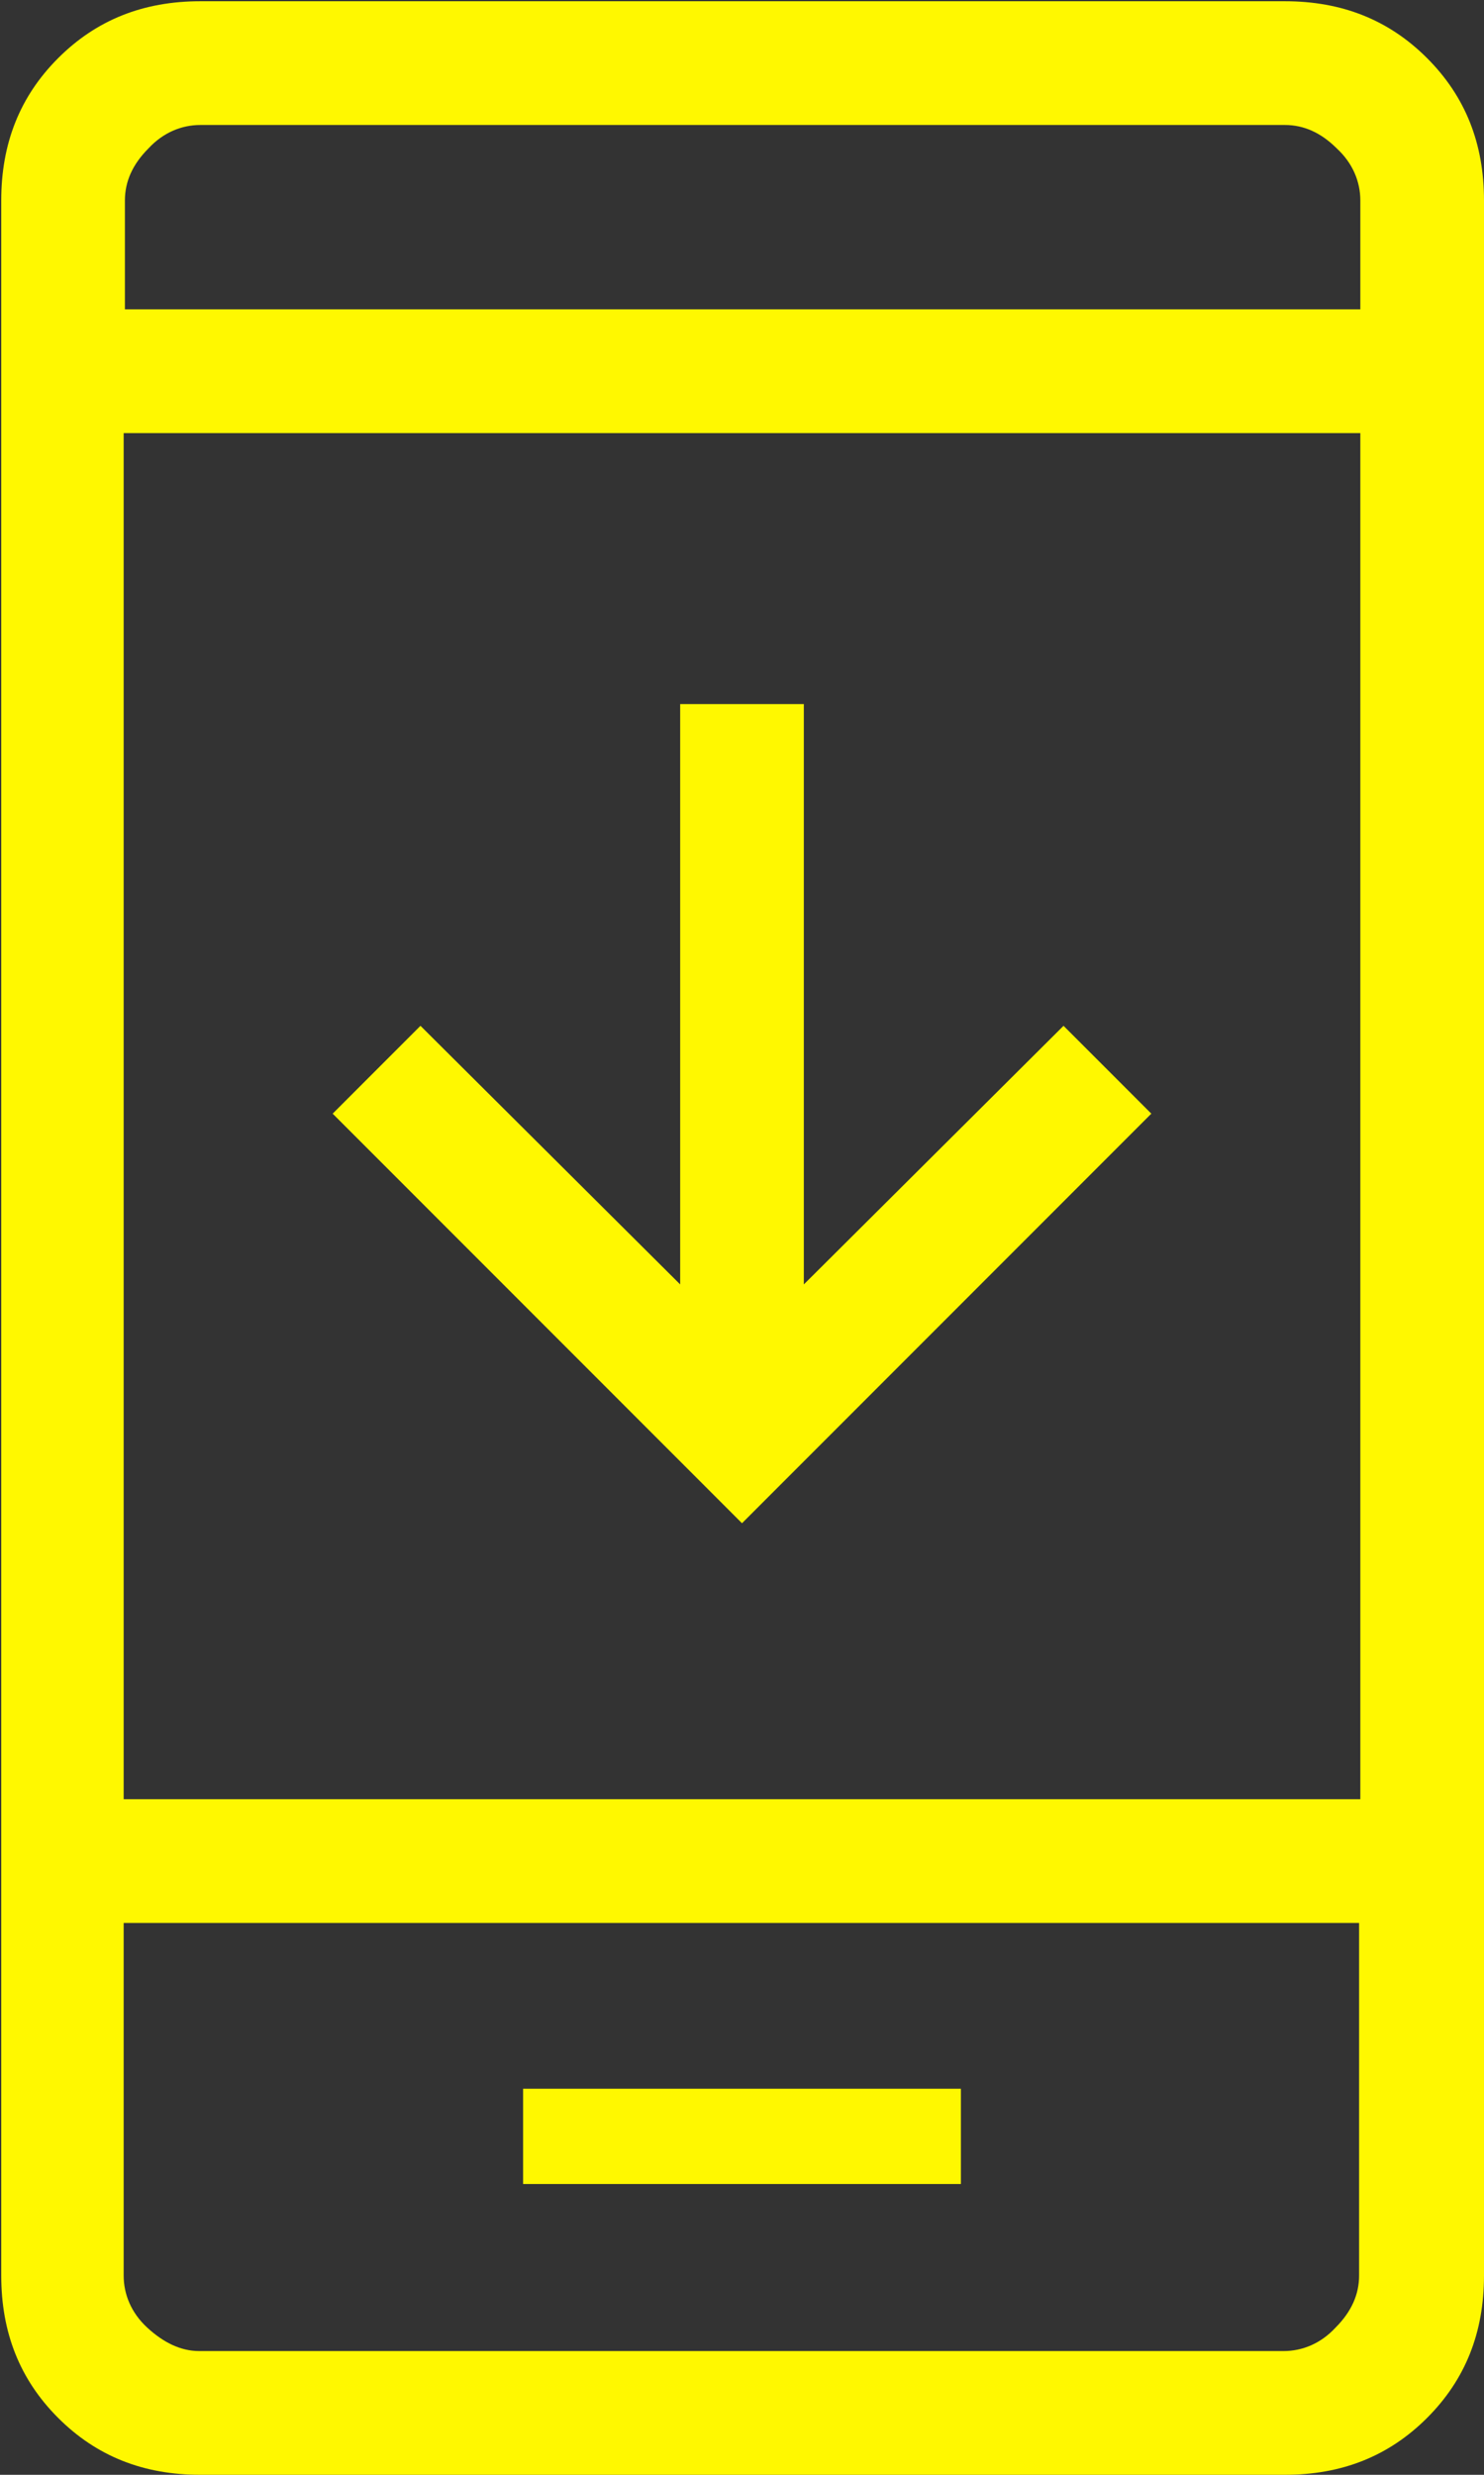 <?xml version="1.0" encoding="UTF-8"?>
<svg id="Capa_2" data-name="Capa 2" xmlns="http://www.w3.org/2000/svg" viewBox="0 0 12 20">
  <rect x="0" y="0" width="12" height="20" fill="#333333" stroke="none"/>
  <defs>
    <style>
      .cls-1 {
        fill: #fff800;
        stroke-width: 0px;
      }
    </style>
  </defs>
  <g id="Capa_1-2" data-name="Capa 1">
    <path class="cls-1" d="M9.31,9l-3.31,3.31-3.31-3.31.71-.71,2.1,2.09v-4.69h1v4.69l2.1-2.09.71.71ZM4.23,17.65h3.54v-.77h-3.54v.77ZM1.62,20c-.46,0-.84-.15-1.15-.46-.31-.31-.46-.69-.46-1.15V1.62c0-.46.15-.84.46-1.15.31-.31.69-.46,1.15-.46h8.77c.46,0,.84.15,1.15.46s.46.69.46,1.15v16.77c0,.46-.15.84-.46,1.15s-.69.46-1.15.46H1.62ZM1,15.54v2.85c0,.15.06.3.19.42s.27.19.42.19h8.77c.15,0,.3-.06.42-.19.13-.13.19-.27.19-.42v-2.85H1ZM1,14.54h10V3.5H1v11.04ZM1,2.5h10v-.88c0-.15-.06-.3-.19-.42-.13-.13-.27-.19-.42-.19H1.62c-.15,0-.3.06-.42.19-.13.13-.19.27-.19.42v.88ZM1,15.54v3.46-3.46ZM1,2.5v-1.5,1.5Z"/>
  </g>
</svg>